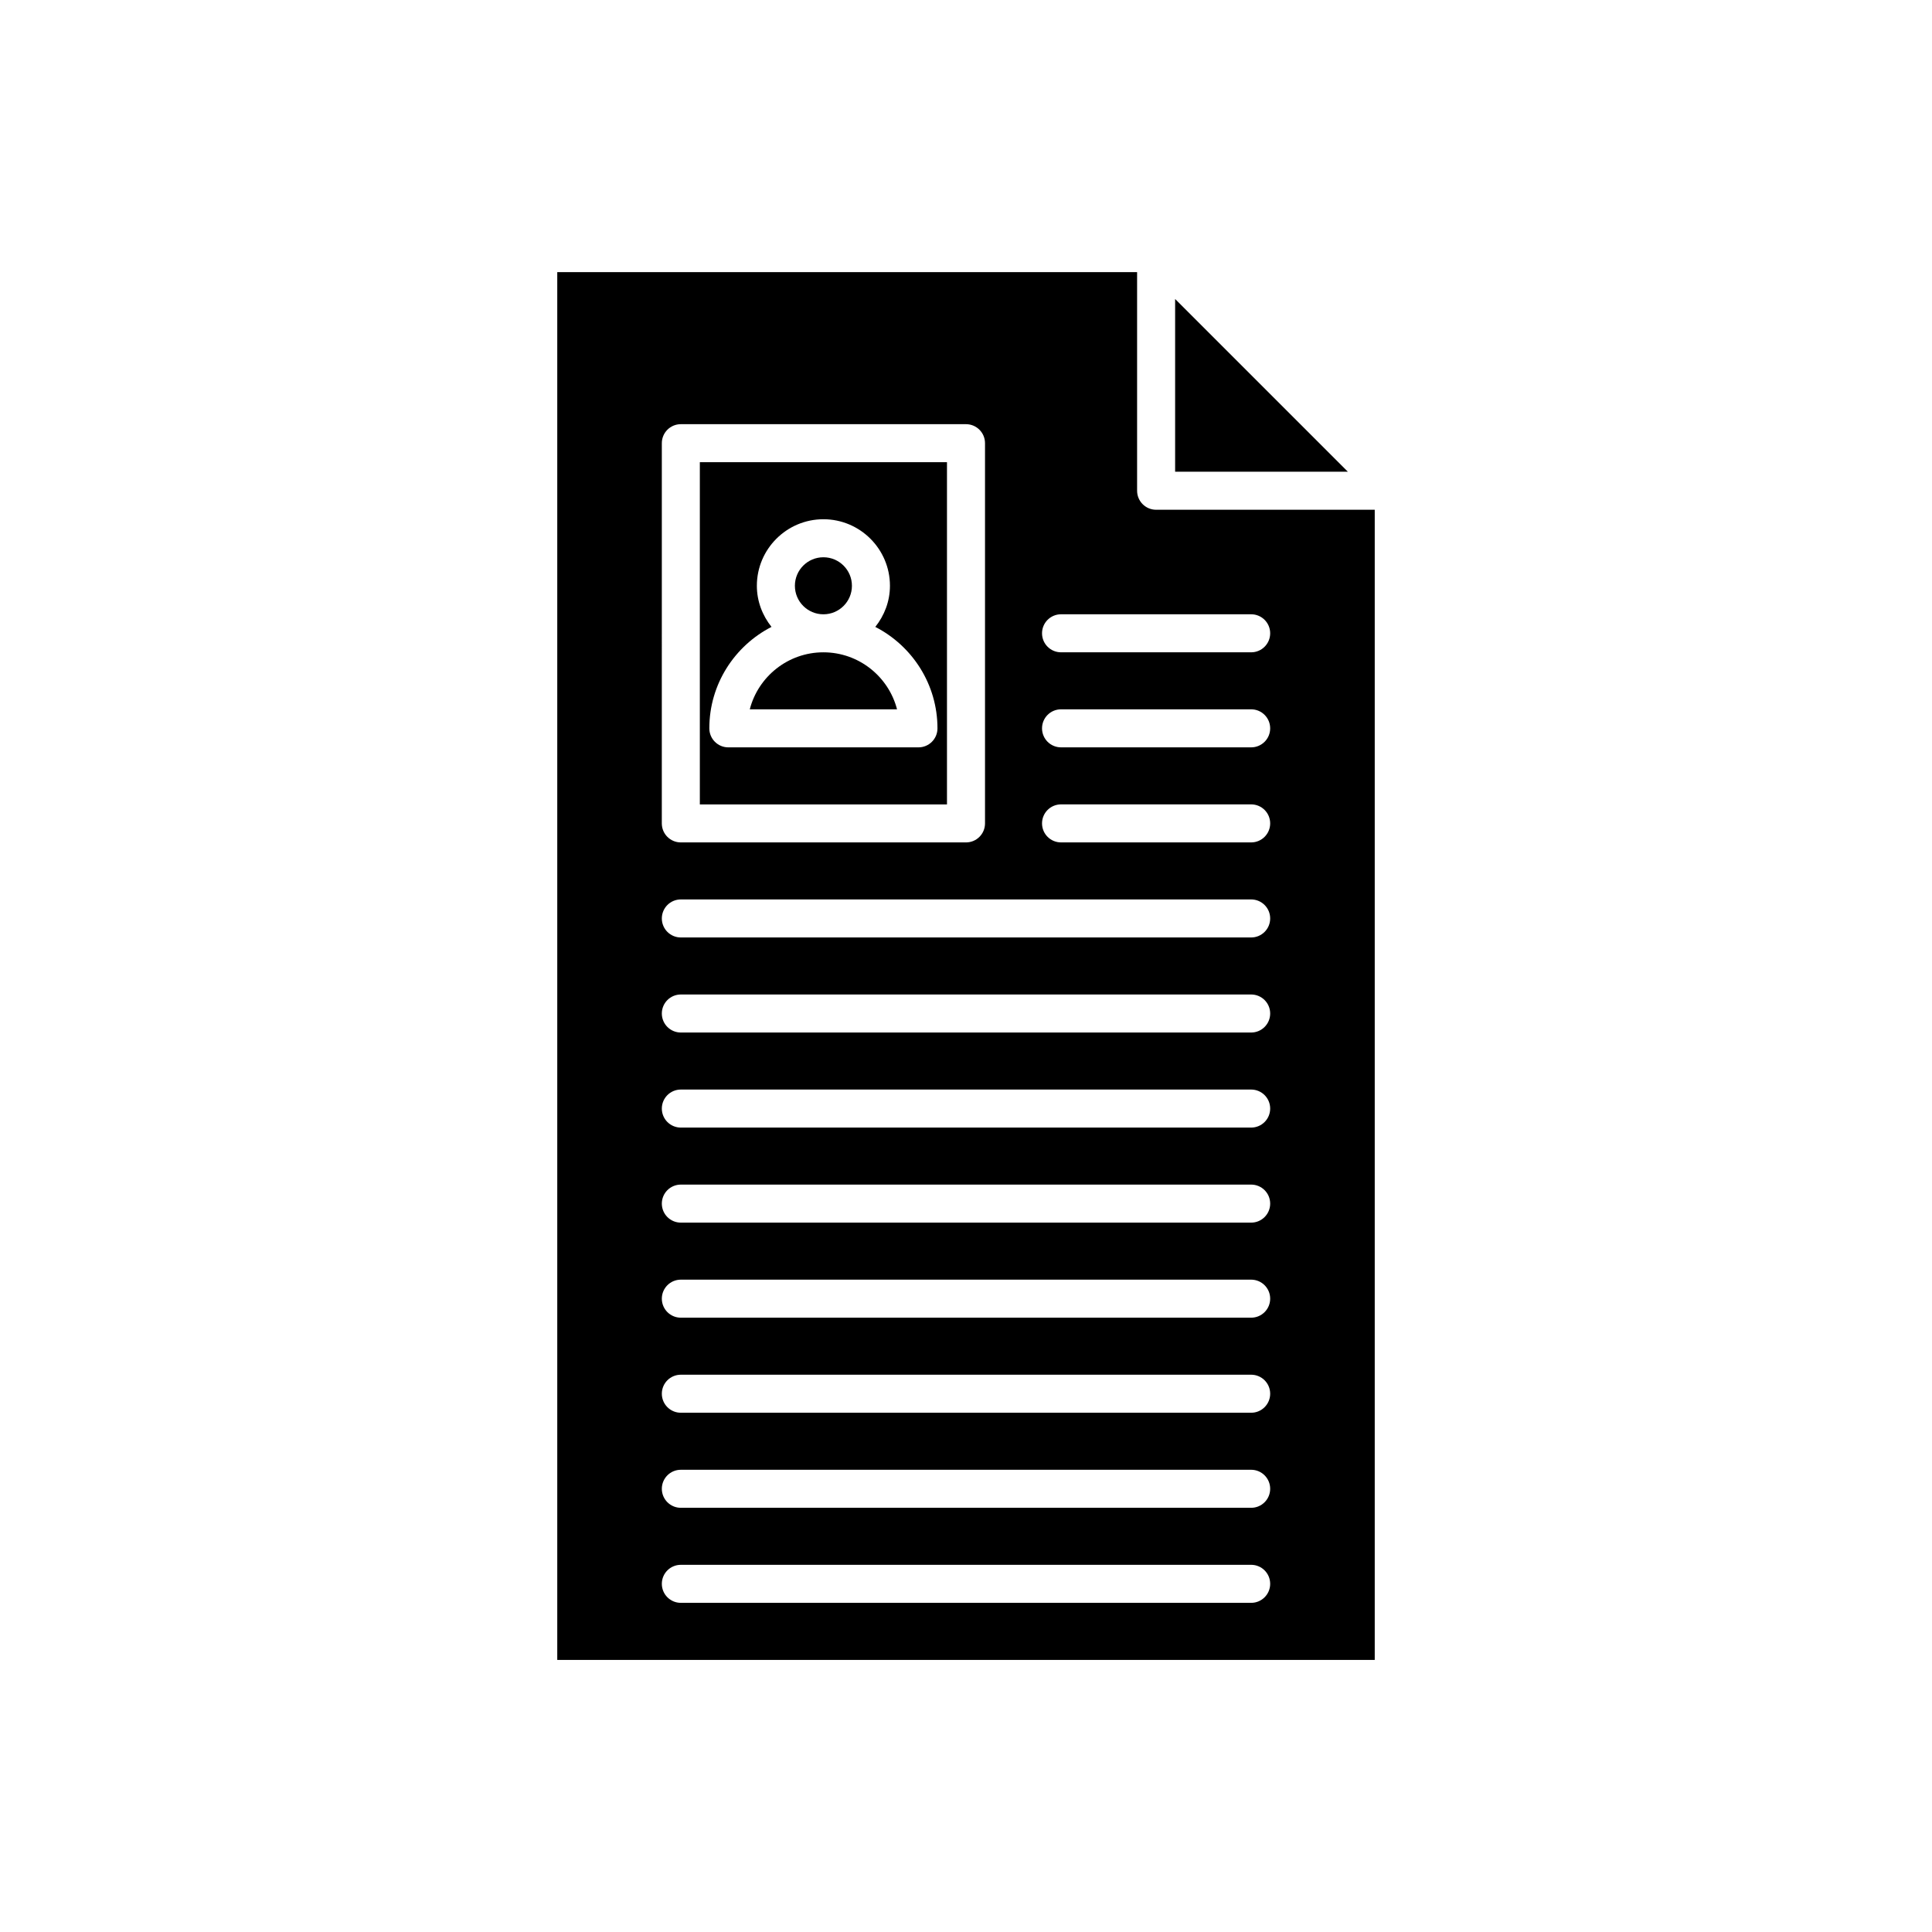 <?xml version="1.0" encoding="UTF-8"?>
<!-- Uploaded to: SVG Repo, www.svgrepo.com, Generator: SVG Repo Mixer Tools -->
<svg fill="#000000" width="800px" height="800px" version="1.1" viewBox="144 144 512 512" xmlns="http://www.w3.org/2000/svg">
 <g>
  <path d="m369.77 299.24c0 4.172-3.383 7.555-7.559 7.555-4.172 0-7.555-3.383-7.555-7.555 0-4.176 3.383-7.559 7.555-7.559 4.176 0 7.559 3.383 7.559 7.559"/>
  <path d="m455.42 269.01h45.777l-45.777-45.777z"/>
  <path d="m291.68 216.11v367.78h216.64v-304.8h-57.938c-2.785 0-5.039-2.254-5.039-5.039v-57.938zm27.711 45.34c0-2.785 2.254-5.039 5.039-5.039h75.57c2.785 0 5.039 2.254 5.039 5.039v100.76c0 2.785-2.254 5.039-5.039 5.039h-75.574c-2.785 0-5.039-2.254-5.039-5.039zm156.18 307.32h-151.14c-2.785 0-5.039-2.254-5.039-5.039s2.254-5.039 5.039-5.039h151.14c2.785 0 5.039 2.254 5.039 5.039s-2.254 5.039-5.039 5.039zm0-25.188h-151.14c-2.785 0-5.039-2.254-5.039-5.039s2.254-5.039 5.039-5.039h151.14c2.785 0 5.039 2.254 5.039 5.039s-2.254 5.039-5.039 5.039zm0-25.191h-151.14c-2.785 0-5.039-2.254-5.039-5.039 0-2.785 2.254-5.039 5.039-5.039h151.14c2.785 0 5.039 2.254 5.039 5.039 0 2.785-2.254 5.039-5.039 5.039zm0-25.191h-151.14c-2.785 0-5.039-2.254-5.039-5.039 0-2.785 2.254-5.039 5.039-5.039h151.14c2.785 0 5.039 2.254 5.039 5.039 0 2.785-2.254 5.039-5.039 5.039zm0-25.191h-151.14c-2.785 0-5.039-2.254-5.039-5.039s2.254-5.039 5.039-5.039h151.14c2.785 0 5.039 2.254 5.039 5.039s-2.254 5.039-5.039 5.039zm0-25.188h-151.14c-2.785 0-5.039-2.254-5.039-5.039s2.254-5.039 5.039-5.039h151.14c2.785 0 5.039 2.254 5.039 5.039s-2.254 5.039-5.039 5.039zm0-25.191h-151.14c-2.785 0-5.039-2.254-5.039-5.039s2.254-5.039 5.039-5.039h151.14c2.785 0 5.039 2.254 5.039 5.039s-2.254 5.039-5.039 5.039zm0-25.191h-151.14c-2.785 0-5.039-2.254-5.039-5.039s2.254-5.039 5.039-5.039h151.14c2.785 0 5.039 2.254 5.039 5.039s-2.254 5.039-5.039 5.039zm0-25.191h-50.383c-2.785 0-5.039-2.254-5.039-5.039 0-2.785 2.254-5.039 5.039-5.039h50.383c2.785 0 5.039 2.254 5.039 5.039 0 2.785-2.254 5.039-5.039 5.039zm0-25.191h-50.383c-2.785 0-5.039-2.254-5.039-5.039 0-2.785 2.254-5.039 5.039-5.039h50.383c2.785 0 5.039 2.254 5.039 5.039 0 2.789-2.254 5.039-5.039 5.039zm0-35.266c2.785 0 5.039 2.254 5.039 5.039 0 2.785-2.254 5.039-5.039 5.039h-50.383c-2.785 0-5.039-2.254-5.039-5.039 0-2.785 2.254-5.039 5.039-5.039z"/>
  <path d="m394.96 266.49h-65.496v90.688h65.496zm-7.559 75.57h-50.383c-2.785 0-5.039-2.254-5.039-5.039 0-11.715 6.711-21.871 16.477-26.887-2.387-3.008-3.879-6.762-3.879-10.895 0-9.723 7.91-17.633 17.633-17.633 9.723-0.004 17.637 7.91 17.637 17.633 0 4.133-1.488 7.891-3.883 10.898 9.766 5.016 16.477 15.172 16.477 26.887 0 2.785-2.254 5.035-5.039 5.035z"/>
  <path d="m362.21 316.87c-9.371 0-17.273 6.43-19.512 15.113h39.027c-2.238-8.684-10.141-15.113-19.516-15.113z"/>
 </g>
</svg>